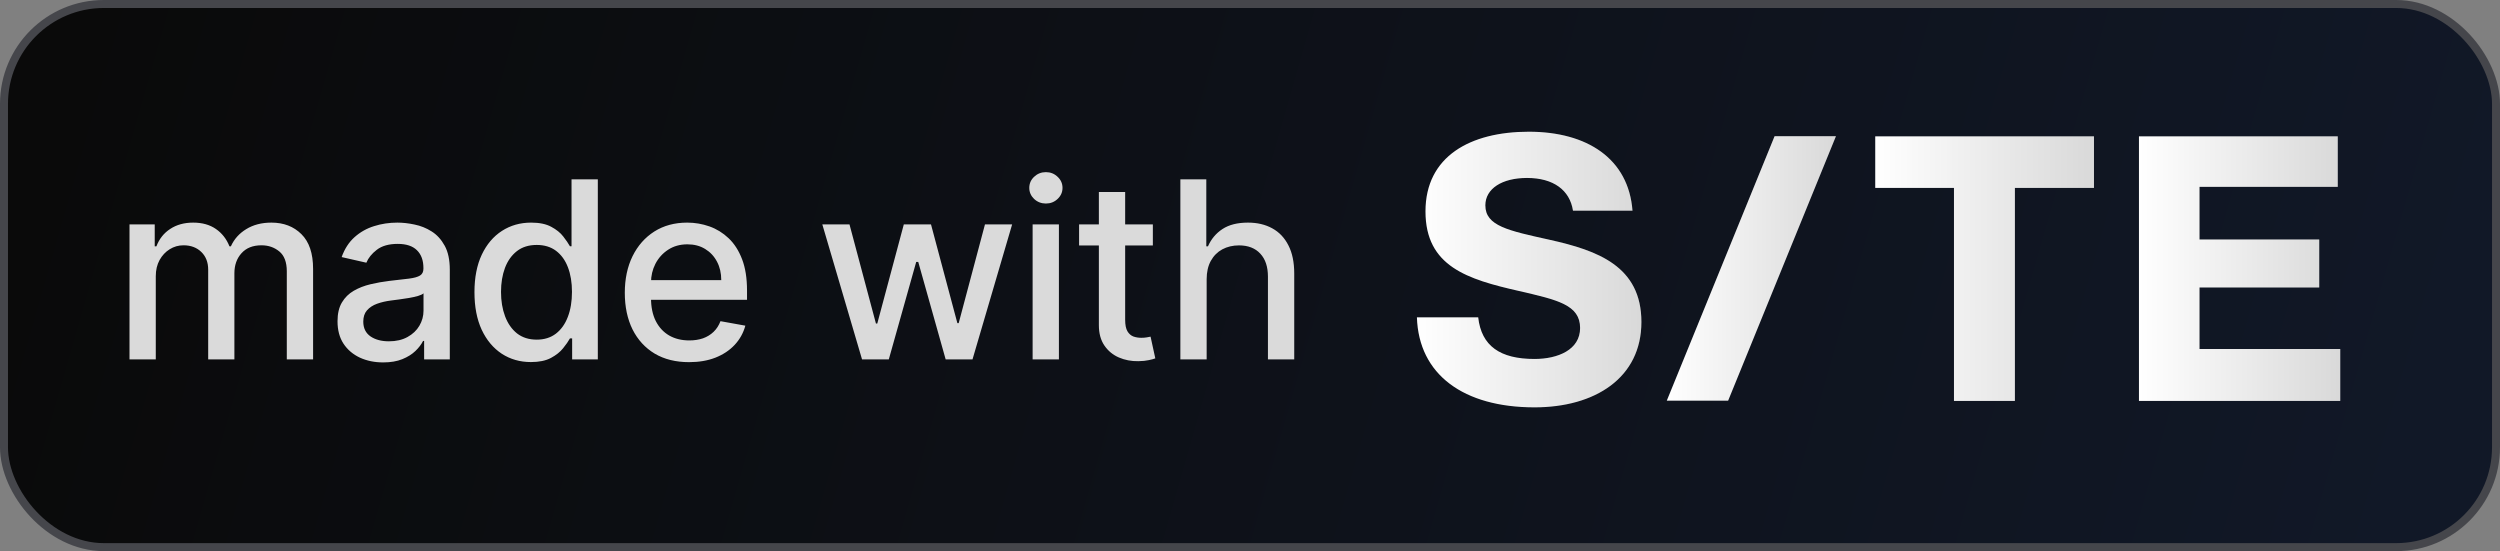 <svg width="313" height="69" viewBox="0 0 313 69" fill="none" xmlns="http://www.w3.org/2000/svg">
<rect x="0" y="0" width="313" height="69" fill="#808080" stroke="none"/>
<rect x="0.5" y="0.5" width="312" height="68" rx="12.5" fill="url(#paint0_linear_128_11800)" stroke="#45464B"/>
<path d="M16.213 45V28.091H19.372V30.843H19.581C19.934 29.911 20.51 29.184 21.31 28.663C22.11 28.135 23.067 27.871 24.183 27.871C25.313 27.871 26.26 28.135 27.023 28.663C27.794 29.192 28.363 29.918 28.729 30.843H28.905C29.309 29.94 29.951 29.221 30.832 28.685C31.713 28.142 32.762 27.871 33.98 27.871C35.514 27.871 36.766 28.351 37.734 29.313C38.711 30.274 39.199 31.724 39.199 33.661V45H35.907V33.969C35.907 32.825 35.595 31.995 34.971 31.482C34.347 30.968 33.602 30.711 32.736 30.711C31.665 30.711 30.832 31.041 30.238 31.702C29.643 32.355 29.346 33.195 29.346 34.223V45H26.065V33.76C26.065 32.843 25.779 32.105 25.207 31.548C24.634 30.99 23.889 30.711 22.972 30.711C22.348 30.711 21.772 30.876 21.244 31.206C20.723 31.529 20.3 31.981 19.978 32.56C19.662 33.14 19.504 33.812 19.504 34.575V45H16.213ZM47.971 45.374C46.9 45.374 45.931 45.176 45.065 44.78C44.199 44.376 43.513 43.793 43.006 43.029C42.507 42.266 42.258 41.331 42.258 40.222C42.258 39.268 42.441 38.483 42.808 37.867C43.175 37.25 43.67 36.762 44.294 36.402C44.918 36.043 45.615 35.771 46.386 35.588C47.156 35.404 47.942 35.265 48.742 35.169C49.754 35.052 50.576 34.957 51.208 34.883C51.839 34.802 52.297 34.674 52.584 34.498C52.87 34.322 53.013 34.035 53.013 33.639V33.562C53.013 32.601 52.741 31.856 52.198 31.327C51.663 30.799 50.863 30.535 49.798 30.535C48.69 30.535 47.817 30.781 47.178 31.272C46.547 31.757 46.111 32.296 45.868 32.891L42.775 32.186C43.142 31.159 43.678 30.329 44.382 29.698C45.094 29.06 45.912 28.597 46.837 28.311C47.762 28.017 48.734 27.871 49.754 27.871C50.43 27.871 51.145 27.951 51.901 28.113C52.664 28.267 53.376 28.553 54.037 28.972C54.705 29.39 55.251 29.988 55.677 30.766C56.103 31.537 56.315 32.538 56.315 33.771V45H53.101V42.688H52.969C52.756 43.114 52.437 43.532 52.011 43.943C51.585 44.354 51.039 44.695 50.371 44.967C49.703 45.239 48.903 45.374 47.971 45.374ZM48.687 42.732C49.597 42.732 50.374 42.552 51.02 42.193C51.673 41.833 52.169 41.364 52.507 40.784C52.851 40.197 53.024 39.569 53.024 38.901V36.722C52.907 36.839 52.679 36.949 52.341 37.052C52.011 37.147 51.633 37.232 51.208 37.305C50.782 37.371 50.367 37.434 49.964 37.492C49.56 37.544 49.222 37.588 48.951 37.624C48.312 37.705 47.729 37.841 47.2 38.032C46.679 38.222 46.261 38.498 45.945 38.857C45.637 39.209 45.483 39.679 45.483 40.266C45.483 41.081 45.784 41.697 46.386 42.116C46.988 42.527 47.755 42.732 48.687 42.732ZM66.469 45.33C65.104 45.33 63.886 44.982 62.815 44.284C61.751 43.58 60.914 42.578 60.305 41.279C59.703 39.973 59.402 38.406 59.402 36.578C59.402 34.751 59.707 33.188 60.316 31.889C60.932 30.59 61.776 29.595 62.848 28.905C63.919 28.216 65.134 27.871 66.492 27.871C67.541 27.871 68.385 28.047 69.023 28.399C69.669 28.744 70.168 29.148 70.521 29.61C70.88 30.072 71.159 30.48 71.357 30.832H71.555V22.454H74.847V45H71.632V42.369H71.357C71.159 42.729 70.873 43.14 70.499 43.602C70.132 44.064 69.625 44.468 68.979 44.813C68.334 45.158 67.497 45.33 66.469 45.33ZM67.196 42.523C68.143 42.523 68.943 42.274 69.596 41.775C70.256 41.268 70.755 40.567 71.093 39.672C71.438 38.776 71.611 37.734 71.611 36.545C71.611 35.371 71.442 34.344 71.104 33.463C70.766 32.582 70.271 31.896 69.618 31.404C68.965 30.913 68.157 30.667 67.196 30.667C66.205 30.667 65.38 30.924 64.719 31.438C64.059 31.951 63.56 32.652 63.222 33.54C62.892 34.428 62.727 35.43 62.727 36.545C62.727 37.676 62.895 38.692 63.233 39.595C63.571 40.498 64.07 41.213 64.73 41.742C65.398 42.263 66.22 42.523 67.196 42.523ZM86.272 45.341C84.606 45.341 83.172 44.985 81.968 44.273C80.772 43.554 79.847 42.545 79.194 41.246C78.548 39.94 78.225 38.41 78.225 36.656C78.225 34.923 78.548 33.397 79.194 32.076C79.847 30.755 80.757 29.724 81.924 28.983C83.098 28.241 84.471 27.871 86.041 27.871C86.995 27.871 87.92 28.029 88.816 28.344C89.711 28.66 90.514 29.155 91.226 29.83C91.938 30.505 92.5 31.383 92.911 32.461C93.322 33.533 93.527 34.836 93.527 36.369V37.536H80.086V35.07H90.302C90.302 34.204 90.126 33.437 89.773 32.77C89.421 32.094 88.926 31.562 88.287 31.173C87.656 30.784 86.915 30.59 86.063 30.59C85.139 30.59 84.331 30.817 83.641 31.272C82.959 31.72 82.43 32.307 82.056 33.034C81.689 33.753 81.506 34.535 81.506 35.379V37.305C81.506 38.435 81.704 39.397 82.1 40.189C82.504 40.982 83.065 41.587 83.785 42.006C84.504 42.417 85.344 42.622 86.305 42.622C86.929 42.622 87.498 42.534 88.012 42.358C88.526 42.175 88.97 41.903 89.344 41.543C89.718 41.184 90.004 40.74 90.203 40.211L93.318 40.773C93.068 41.69 92.621 42.494 91.975 43.184C91.336 43.866 90.533 44.398 89.564 44.78C88.603 45.154 87.505 45.341 86.272 45.341ZM107.929 45L102.953 28.091H106.355L109.668 40.508H109.834L113.158 28.091H116.56L119.862 40.453H120.028L123.319 28.091H126.721L121.756 45H118.398L114.964 32.791H114.71L111.276 45H107.929ZM129.284 45V28.091H132.576V45H129.284ZM130.947 25.482C130.374 25.482 129.882 25.291 129.471 24.909C129.068 24.52 128.866 24.058 128.866 23.522C128.866 22.979 129.068 22.517 129.471 22.135C129.882 21.746 130.374 21.552 130.947 21.552C131.519 21.552 132.007 21.746 132.411 22.135C132.822 22.517 133.027 22.979 133.027 23.522C133.027 24.058 132.822 24.52 132.411 24.909C132.007 25.291 131.519 25.482 130.947 25.482ZM144.337 28.091V30.733H135.101V28.091H144.337ZM137.578 24.04H140.87V40.035C140.87 40.674 140.965 41.154 141.156 41.477C141.347 41.793 141.592 42.009 141.893 42.127C142.202 42.237 142.535 42.292 142.895 42.292C143.159 42.292 143.39 42.274 143.589 42.237C143.787 42.2 143.941 42.171 144.051 42.149L144.645 44.868C144.455 44.941 144.183 45.015 143.831 45.088C143.479 45.169 143.038 45.213 142.51 45.22C141.644 45.235 140.836 45.081 140.088 44.758C139.339 44.435 138.734 43.936 138.271 43.261C137.809 42.586 137.578 41.738 137.578 40.718V24.04ZM151.073 34.96V45H147.782V22.454H151.029V30.843H151.238C151.635 29.933 152.24 29.21 153.055 28.674C153.869 28.139 154.933 27.871 156.247 27.871C157.407 27.871 158.419 28.109 159.285 28.586C160.159 29.063 160.834 29.775 161.311 30.722C161.795 31.661 162.038 32.836 162.038 34.245V45H158.746V34.641C158.746 33.401 158.427 32.439 157.788 31.757C157.15 31.067 156.262 30.722 155.124 30.722C154.346 30.722 153.649 30.887 153.033 31.217C152.423 31.548 151.943 32.032 151.59 32.67C151.246 33.302 151.073 34.065 151.073 34.96Z" fill="#DADADA"/>
<path d="M177.398 39.733H185.071C185.474 43.339 187.837 44.943 192.12 44.943C195.065 44.943 197.829 43.785 197.829 41.068C197.829 38.173 195.018 37.55 190.201 36.437C183.734 34.969 178.47 33.368 178.47 26.465C178.47 19.563 184.089 16.491 191.406 16.491C198.724 16.491 203.896 19.876 204.388 26.377H196.939C196.539 23.795 194.486 22.28 191.185 22.28C188.064 22.28 185.966 23.615 185.966 25.709C185.966 28.291 188.822 28.87 194.041 30.027C200.019 31.362 205.504 33.323 205.504 40.314C205.504 47.305 199.705 51 192.122 51C183.242 51 177.622 46.904 177.398 39.733Z" fill="white"/>
<path d="M177.398 39.733H185.071C185.474 43.339 187.837 44.943 192.12 44.943C195.065 44.943 197.829 43.785 197.829 41.068C197.829 38.173 195.018 37.55 190.201 36.437C183.734 34.969 178.47 33.368 178.47 26.465C178.47 19.563 184.089 16.491 191.406 16.491C198.724 16.491 203.896 19.876 204.388 26.377H196.939C196.539 23.795 194.486 22.28 191.185 22.28C188.064 22.28 185.966 23.615 185.966 25.709C185.966 28.291 188.822 28.87 194.041 30.027C200.019 31.362 205.504 33.323 205.504 40.314C205.504 47.305 199.705 51 192.122 51C183.242 51 177.622 46.904 177.398 39.733Z" fill="url(#paint1_linear_128_11800)" fill-opacity="0.15"/>
<path d="M222.179 17.051H229.86L216.361 50.166H208.68L222.179 17.051Z" fill="white"/>
<path d="M222.179 17.051H229.86L216.361 50.166H208.68L222.179 17.051Z" fill="url(#paint2_linear_128_11800)" fill-opacity="0.15"/>
<path d="M234.777 17.07H262.167V23.527H252.265V50.197H244.637V23.527H234.78V17.07H234.777Z" fill="white"/>
<path d="M234.777 17.07H262.167V23.527H252.265V50.197H244.637V23.527H234.78V17.07H234.777Z" fill="url(#paint3_linear_128_11800)" fill-opacity="0.15"/>
<path d="M267.797 17.07H292.688V23.394H275.38V29.983H290.367V35.993H275.38V43.696H292.999V50.197H267.797V17.07Z" fill="white"/>
<path d="M267.797 17.07H292.688V23.394H275.38V29.983H290.367V35.993H275.38V43.696H292.999V50.197H267.797V17.07Z" fill="url(#paint4_linear_128_11800)" fill-opacity="0.15"/>
<defs>
<linearGradient id="paint0_linear_128_11800" x1="8.903" y1="5.308" x2="294.55" y2="87.082" gradientUnits="userSpaceOnUse">
<stop stop-color="#0A0A0A"/>
<stop offset="1" stop-color="#111827"/>
</linearGradient>
<linearGradient id="paint1_linear_128_11800" x1="177.398" y1="33.746" x2="205.504" y2="33.746" gradientUnits="userSpaceOnUse">
<stop stop-opacity="0"/>
<stop offset="1"/>
</linearGradient>
<linearGradient id="paint2_linear_128_11800" x1="208.68" y1="33.609" x2="229.86" y2="33.609" gradientUnits="userSpaceOnUse">
<stop stop-opacity="0"/>
<stop offset="1"/>
</linearGradient>
<linearGradient id="paint3_linear_128_11800" x1="234.777" y1="33.634" x2="262.167" y2="33.634" gradientUnits="userSpaceOnUse">
<stop stop-opacity="0"/>
<stop offset="1"/>
</linearGradient>
<linearGradient id="paint4_linear_128_11800" x1="267.797" y1="33.634" x2="292.999" y2="33.634" gradientUnits="userSpaceOnUse">
<stop stop-opacity="0"/>
<stop offset="1"/>
</linearGradient>
</defs>
</svg>
